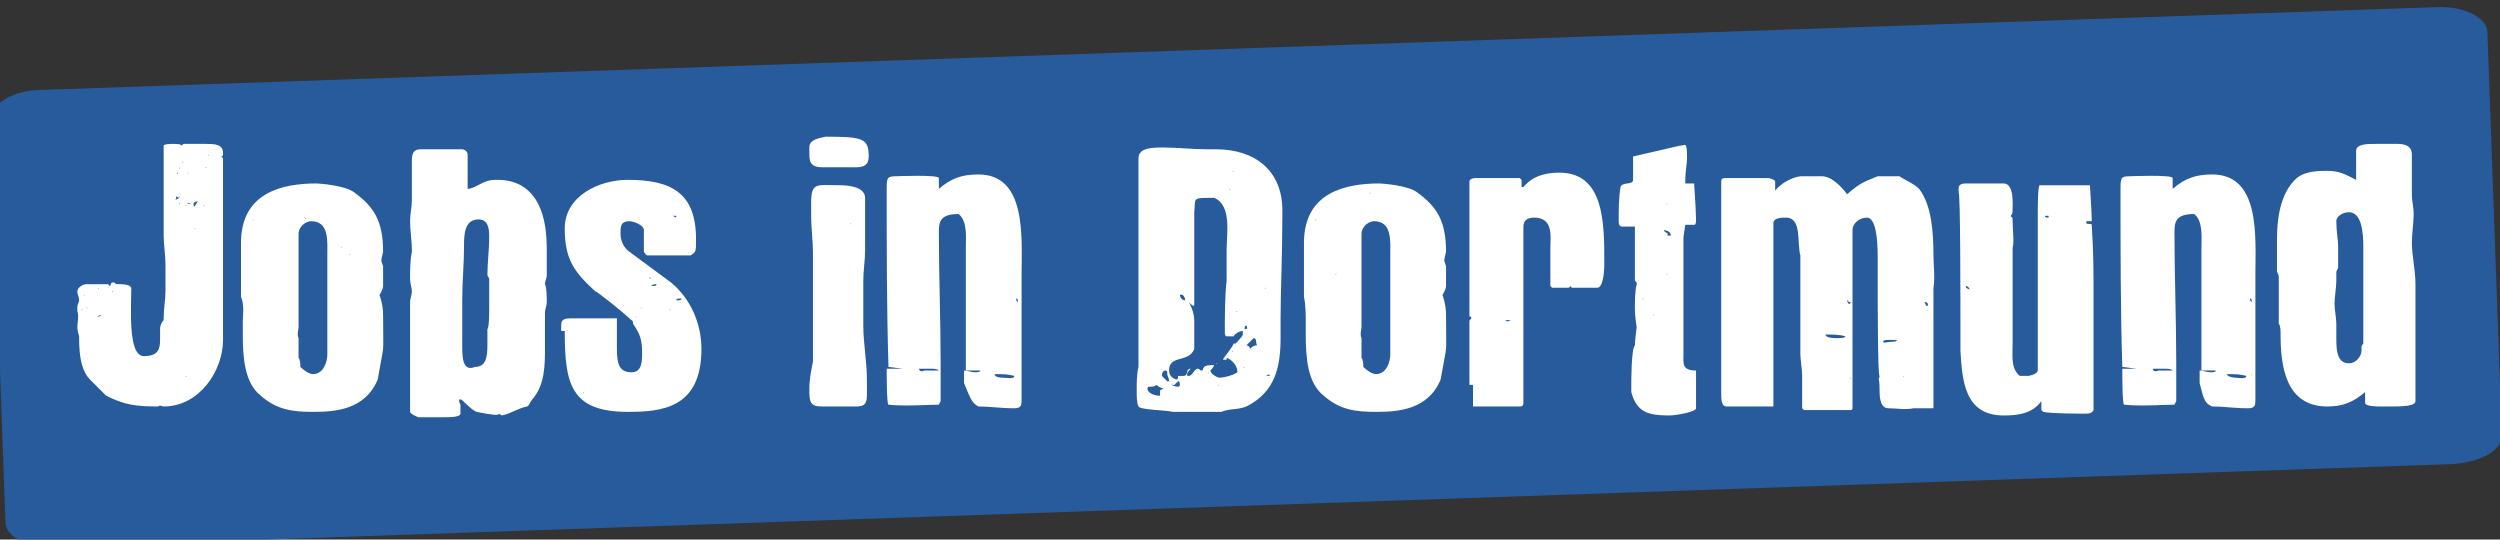<?xml version="1.0" encoding="utf-8"?>
<!-- Generator: Adobe Illustrator 26.0.3, SVG Export Plug-In . SVG Version: 6.00 Build 0)  -->
<svg version="1.1" id="Ebene_1" xmlns="http://www.w3.org/2000/svg" xmlns:xlink="http://www.w3.org/1999/xlink" x="0px" y="0px"
	 viewBox="0 0 139 30" style="enable-background:new 0 0 139 30;" xml:space="preserve">
<rect x="0" y="0" width="139" height="30" fill="#333333" stroke="none"/>
<style type="text/css">
	.st0{clip-path:url(#SVGID_00000124847062165527918360000012472780231736365984_);fill:#275B9B;}
	.st1{clip-path:url(#SVGID_00000124847062165527918360000012472780231736365984_);fill:#FFFFFF;}
</style>
<g>
	<defs>
		<rect id="SVGID_1_" x="-0.5" y="0.3" width="139.6" height="30.1"/>
	</defs>
	<clipPath id="SVGID_00000106121090697154024310000013224120131103202736_">
		<use xlink:href="#SVGID_1_"  style="overflow:visible;"/>
	</clipPath>
	<path style="clip-path:url(#SVGID_00000106121090697154024310000013224120131103202736_);fill:#275B9B;" d="M2.3,5
		C0.7,5-0.5,5.8-0.5,6.6L0.3,29c0,0.9,1.3,1.5,2.9,1.4l133.2-4.6c1.5-0.1,2.8-0.8,2.7-1.6l-0.8-22.4c0-0.8-1.3-1.5-2.9-1.4L2.3,5z"
		/>
	<path style="clip-path:url(#SVGID_00000106121090697154024310000013224120131103202736_);fill:#FFFFFF;" d="M129.2,13.9
		C129.2,13.9,129.2,14,129.2,13.9C129.2,14,129.2,14,129.2,13.9C129.2,14,129.2,14,129.2,13.9C129.2,14,129.2,13.9,129.2,13.9
		 M129.8,16.9c0-0.4,0.1-0.9,0.1-1.3c0,0,0-0.4,0-0.5c0,0,0.1-0.2,0.1-0.2c0-0.2,0-0.4,0-0.7c0,0,0-0.5,0-0.5c0-0.4-0.1-0.8-0.1-1.4
		c0-0.3,0.4-0.5,0.7-0.5c0.7,0,0.8,1.1,0.8,1.9c0,0.4,0,0.7,0,0.7c0,1.5,0,1.9,0,1.9v-0.1c0,0.2,0,0.3,0,0.5c0,0.3,0,0.6,0,0.9
		c0,0.3,0,0.5,0,0.8c0,0.3,0,0.4,0,0.7c0,0-0.1,0.1-0.1,0.2c0,0.1,0,0.1,0,0.2c0,0.3-0.3,0.7-0.7,0.7c-0.6,0-0.7-0.6-0.7-1.3
		c0-0.3,0-0.7,0-0.9C129.9,17.7,129.8,17.2,129.8,16.9 M126.8,18.6c0,1.8,0.3,4,2.6,4c0.8,0,1.4-0.2,2.1-0.8c0,0,0,0,0,0v0.6
		c0,0.2,0.7,0.2,0.8,0.2c0,0,0.1,0,0.1,0c0.2,0,0.3,0,0.5,0c0.6,0,1.4,0,1.4-0.3v-2.5c0,0,0-0.1,0-0.1c0,0,0-0.3,0-0.3
		c0-0.1,0-0.1,0-0.3c0-0.2,0-0.3,0-0.4v-2.6c0-0.1,0-0.2,0-0.3c0-0.8-0.2-1.6-0.2-2.3c0-0.5,0.1-1.1,0.1-1.6c0-0.4-0.1-0.7-0.1-1.1
		c0-0.3,0-0.7,0-1c0-0.1,0-0.9,0-0.9c0-0.1,0-0.3,0-0.3c0-0.5-0.4-0.6-0.8-0.6h-0.5h-0.7c-0.5,0-1.1,0-1.1,0.4V10h0
		c-0.6-0.3-0.9-0.5-1.6-0.5c-0.5,0-1.2,0-1.7,0.4c-0.9,0.8-1.1,2.2-1.1,3.4c0,0.6,0,1.2,0,1.8c0,0,0.1,0.2,0.1,0.3c0,0,0,0.1,0,0.1
		v1.3c0,0.1,0,0.1,0,0.2c0,0.1,0,0.1,0,0.2c0,0.3,0,0.5,0,0.8C126.8,18.1,126.8,18.4,126.8,18.6 M123.6,15.8
		C123.6,15.8,123.6,15.8,123.6,15.8C123.6,15.8,123.6,15.9,123.6,15.8C123.6,15.9,123.6,15.8,123.6,15.8
		C123.6,15.8,123.6,15.8,123.6,15.8 M123.6,15.9C123.6,15.9,123.6,15.9,123.6,15.9C123.6,16,123.6,16,123.6,15.9
		C123.6,16,123.6,16,123.6,15.9C123.6,15.9,123.6,15.9,123.6,15.9 M125.1,16.6L125.1,16.6c0.1,0,0.1,0.1,0.1,0.2
		C125.1,16.7,125.1,16.7,125.1,16.6 M119.7,20.5c0.2,0,0.3,0,0.6,0c0.2,0,0.4,0,0.5,0.1l0,0h-0.8C119.8,20.7,119.7,20.6,119.7,20.5
		 M125.2,20.8C125.2,20.8,125.2,20.8,125.2,20.8C125.2,20.9,125.2,20.9,125.2,20.8C125.2,20.9,125.1,20.9,125.2,20.8
		C125.1,20.8,125.2,20.8,125.2,20.8 M123.8,20.8c0.5,0,0.7,0,1.1,0.1c0,0.2-0.5,0.1-0.6,0.1C124.3,21,123.9,21,123.8,20.8 M123,22.6
		c0.7,0,1.2,0.1,2,0.1c0.4,0,0.4-0.2,0.4-0.5c0-2.1,0-3.9,0-6.3c0-0.2,0-0.4,0-0.6c0-2.1,0.3-5.6-2.4-5.6c-0.9,0-1.5,0.2-2.2,0.8
		V9.9c0-0.2-2.4-0.1-2.4-0.1c-0.5,0-0.5,0.1-0.5,0.8c0,3.2,0,6.6,0.1,9.8l0.8,0.1l0,0l-0.1,0H118l0,0.1c0,0.2,0,1.9,0.1,1.9
		c0.9,0.1,2.2,0,2.8,0l0.1-0.2c0,0,0-1.5,0-2.1c0-2.4-0.1-4.9-0.1-7.3c0-0.6,0.1-1,1.1-1c0.5,0.4,0.4,1.3,0.4,1.9c0,2.5,0,4.6,0,6.8
		l0.7,0l0.1,0c0,0.1-0.2,0.1-0.3,0.1c-0.2,0-0.4-0.1-0.6-0.1c0,0.2,0,0.5,0,0.7C122.5,22,122.5,22.4,123,22.6 M109.3,11.8
		C109.3,11.8,109.3,11.8,109.3,11.8C109.2,11.8,109.2,11.8,109.3,11.8C109.2,11.8,109.2,11.8,109.3,11.8L109.3,11.8z M113.7,12h0.2
		v0.1C113.8,12.1,113.7,12.1,113.7,12 M109.3,15.9c0.1,0,0.2,0.1,0.2,0.2l0,0C109.3,16,109.3,16,109.3,15.9 M110.9,16.7L110.9,16.7
		L110.9,16.7C110.8,16.7,110.9,16.7,110.9,16.7 M109.5,18.9h1l0,0h-1L109.5,18.9z M111.1,19h0.7l0,0C111.6,19,111.3,19,111.1,19
		 M114.2,19C114.1,19.1,114.1,19.1,114.2,19L114.2,19C114.1,19,114.2,19,114.2,19 M115.7,19.1h0.5l0.1,0L115.7,19.1L115.7,19.1z
		 M109,19.5c0.1,1.6,0.2,3.6,2.4,3.6c0.8,0,1.6-0.1,2.1-0.8h0v0.5l0.1,0.1c0.4,0.1,2.2,0.1,2.3,0.1c0.2,0,0.4,0,0.5-0.2
		c0-3,0-4.8,0-6.4c0-1.3,0-2.4-0.1-3.9c0-0.1-0.3,0-0.3-0.1c0,0,0-0.1,0-0.1h0.3v-0.1c0-0.4-0.1-1.8-0.1-1.9l-0.1,0
		c-0.4,0-0.9,0-2.7,0c-0.1,0.1-0.1,1.2-0.1,1.7c0,2.7,0,5.6,0,8.1l0,0.5c0,0.2-0.5,0.3-0.5,0.3h0c-0.1,0-0.4,0-0.5,0
		c-0.5-0.4-0.4-1.1-0.4-1.7c0-0.1,0-3.5,0-5.3l0-0.1c0.1-0.4,0-0.9,0-1.6c0-0.2-0.1-0.1-0.1-0.2c0.1-0.1,0.1-0.2,0.1-0.4
		c0-0.2,0.1-1.4-0.5-1.4h-1c-0.2,0-0.9,0-1.1,0c-0.4,0-0.4,0.2-0.4,0.3c0,0.1,0,0.2,0,0.2C109,10.8,109,16.4,109,19.5 M105.6,16
		C105.6,16,105.6,16,105.6,16C105.6,16,105.6,16,105.6,16C105.5,16,105.5,16,105.6,16C105.5,16,105.5,16,105.6,16 M105.6,16.1
		C105.6,16.1,105.6,16.2,105.6,16.1C105.6,16.2,105.6,16.2,105.6,16.1C105.5,16.2,105.5,16.2,105.6,16.1
		C105.5,16.1,105.5,16.1,105.6,16.1 M101.3,16.1L101.3,16.1L101.3,16.1L101.3,16.1z M107,16.8C107,16.8,107.1,16.7,107,16.8
		c0.1,0,0.2,0,0.2,0.2h-0.1L107,16.8z M102.7,16.7c0.1,0,0,0.1,0.2,0.1c0,0,0,0.1-0.1,0.1C102.8,16.9,102.7,16.8,102.7,16.7
		 M102.8,18.7C102.8,18.7,102.8,18.7,102.8,18.7C102.8,18.7,102.8,18.7,102.8,18.7C102.8,18.7,102.8,18.7,102.8,18.7L102.8,18.7z
		 M101.5,18.6c0.4,0,0.8,0,1.1,0.1c0,0.1-0.3,0.1-0.5,0.1C102,18.8,101.5,18.8,101.5,18.6 M104.7,19c0-0.1,0.2-0.1,0.3-0.1
		c0.2,0,0.3,0,0.5,0c-0.1,0.1-0.2,0.1-0.3,0.1C105,19,104.7,19.1,104.7,19 M105.8,20.9C105.9,20.9,105.9,21,105.8,20.9
		C105.9,21,105.9,21,105.8,20.9C105.8,21,105.8,21,105.8,20.9C105.8,21,105.8,20.9,105.8,20.9 M102.9,21C102.9,21,102.9,21,102.9,21
		C102.9,21.1,102.9,21.1,102.9,21C102.9,21.1,102.8,21.1,102.9,21C102.8,21,102.9,21,102.9,21 M102.4,21.6
		C102.4,21.6,102.4,21.6,102.4,21.6C102.4,21.6,102.4,21.6,102.4,21.6C102.3,21.6,102.3,21.6,102.4,21.6
		C102.3,21.6,102.3,21.6,102.4,21.6 M100.2,22.7c0,0,0.1,0.1,0.1,0.1h2.6c0,0,0.1,0,0.1-0.1v-9.3c0-0.2,0-0.5,0-0.6
		c0-0.4,0.4-0.7,0.8-0.7c0.5,0,0.6,1.2,0.6,2.2c0,0.7,0,1.4,0,1.5c0,0.6,0,5.1,0.1,5.1c0,0.1,0,0.1,0,0.1h0c-0.1,0,0,0.1,0,0.5
		c0,0.5,0,1.2,0.5,1.2c0.5,0,0.9,0.1,1.4,0h1l0.1,0c0-0.1,0-0.3,0-0.8c0-2,0-3.6,0-5.9c0.1-0.6,0-1.2,0-1.8c0-1.3-0.1-2.8-0.8-3.7
		c-0.3-0.3-0.8-0.5-1.1-0.7h-1.2c-0.7,0.3-0.9,0.3-1.7,1c0,0-0.7-1-1.4-1h-1.1c-0.5,0-1.2,0.4-1.5,0.8h0v-0.5c0-0.1-0.3-0.2-0.4-0.2
		H96c-0.2,0-0.3,0-0.3,0.2c0,4.3,0,6.9,0,11.2c0,0.1,0,0.3,0,0.5c0,0.4,0,0.8,0.3,0.8h2.6l0-0.1c0-0.1,0-1.6,0-1.8
		c0-2.6,0-5.3,0-7.8l0-0.5c0-0.3,0.5-0.3,0.7-0.3c0.9,0,0.6,1.4,0.8,2.1v4.8l0,0.1c0,0.2,0,0.4,0,0.6c0,0.3,0.1,0.8,0.1,1.2
		c0,0,0,0,0,0c0,0,0,0.1,0,0.2C100.2,21.7,100.2,22.2,100.2,22.7 M93.1,9.7C93.1,9.7,93.1,9.7,93.1,9.7C93.1,9.8,93.1,9.8,93.1,9.7
		C93.1,9.8,93.1,9.8,93.1,9.7C93.1,9.7,93.1,9.7,93.1,9.7 M92.9,11C92.9,11,92.9,11,92.9,11C92.9,11.1,92.9,11.1,92.9,11
		C92.9,11.1,92.9,11.1,92.9,11C92.9,11,92.9,11,92.9,11 M91.8,11C91.9,11,91.9,11,91.8,11C91.9,11.1,91.9,11.1,91.8,11
		C91.8,11.1,91.8,11.1,91.8,11C91.8,11,91.8,11,91.8,11 M92.7,11.3C92.7,11.3,92.7,11.3,92.7,11.3C92.7,11.4,92.7,11.4,92.7,11.3
		C92.7,11.4,92.6,11.4,92.7,11.3C92.6,11.3,92.7,11.3,92.7,11.3 M92.1,11.3C92.1,11.3,92.1,11.3,92.1,11.3
		C92.1,11.4,92.1,11.4,92.1,11.3C92.1,11.4,92.1,11.4,92.1,11.3C92.1,11.3,92.1,11.3,92.1,11.3 M92.8,11.8
		C92.8,11.8,92.8,11.8,92.8,11.8C92.8,11.8,92.8,11.9,92.8,11.8C92.8,11.9,92.8,11.8,92.8,11.8C92.8,11.8,92.8,11.8,92.8,11.8
		 M90.3,12.2C90.4,12.2,90.4,12.2,90.3,12.2C90.4,12.3,90.4,12.3,90.3,12.2C90.3,12.3,90.3,12.3,90.3,12.2
		C90.3,12.2,90.3,12.2,90.3,12.2 M91.9,12.3L91.9,12.3C91.9,12.3,91.9,12.3,91.9,12.3C91.9,12.3,91.9,12.3,91.9,12.3
		C91.9,12.3,91.9,12.3,91.9,12.3 M91.7,12.5C91.7,12.5,91.7,12.5,91.7,12.5C91.7,12.5,91.7,12.6,91.7,12.5
		C91.7,12.6,91.7,12.5,91.7,12.5C91.7,12.5,91.7,12.5,91.7,12.5 M92.5,12.8C92.5,12.8,92.6,12.8,92.5,12.8c0.2,0,0.4,0.1,0.4,0.3
		h-0.2C92.8,12.9,92.6,13,92.5,12.8 M92.5,13C92.5,13,92.5,13.1,92.5,13C92.5,13.1,92.5,13.1,92.5,13C92.5,13.1,92.5,13.1,92.5,13
		C92.5,13.1,92.5,13,92.5,13 M92.8,13.2L92.8,13.2L92.8,13.2z M92.9,13.7C92.9,13.8,92.9,13.8,92.9,13.7L92.9,13.7
		C92.9,13.7,92.9,13.7,92.9,13.7 M91.2,13.9C91.3,13.9,91.3,13.9,91.2,13.9C91.3,13.9,91.3,13.9,91.2,13.9
		C91.2,13.9,91.2,13.9,91.2,13.9C91.2,13.9,91.2,13.9,91.2,13.9 M91.4,13.9C91.4,13.9,91.4,13.9,91.4,13.9
		C91.4,14,91.4,14,91.4,13.9C91.4,14,91.4,14,91.4,13.9C91.4,13.9,91.4,13.9,91.4,13.9 M91.6,14C91.6,14.1,91.6,14.1,91.6,14
		C91.6,14.1,91.6,14.1,91.6,14C91.6,14,91.6,14,91.6,14C91.6,14,91.6,14,91.6,14 M91.5,14.2C91.5,14.2,91.5,14.2,91.5,14.2
		C91.5,14.3,91.5,14.3,91.5,14.2C91.4,14.3,91.4,14.3,91.5,14.2C91.4,14.2,91.4,14.2,91.5,14.2 M91.4,14.4
		C91.4,14.4,91.3,14.4,91.4,14.4C91.3,14.4,91.3,14.4,91.4,14.4C91.3,14.4,91.3,14.4,91.4,14.4C91.4,14.4,91.4,14.4,91.4,14.4
		 M93,14.8C93,14.8,93,14.8,93,14.8L93,14.8C93,14.8,93,14.8,93,14.8 M93.2,14.9l0,0.1L93.2,14.9z M91.2,15L91.2,15L91.2,15L91.2,15
		z M92.7,15.2C92.7,15.2,92.7,15.3,92.7,15.2C92.7,15.3,92.7,15.3,92.7,15.2C92.7,15.3,92.6,15.3,92.7,15.2
		C92.6,15.3,92.7,15.2,92.7,15.2 M91.8,16.4L91.8,16.4C91.8,16.5,91.8,16.5,91.8,16.4C91.8,16.5,91.8,16.5,91.8,16.4
		C91.8,16.4,91.8,16.4,91.8,16.4 M91.4,16.6C91.4,16.6,91.4,16.7,91.4,16.6C91.4,16.7,91.4,16.7,91.4,16.6
		C91.3,16.7,91.3,16.7,91.4,16.6C91.3,16.7,91.3,16.6,91.4,16.6 M92.9,16.9C92.9,16.9,92.9,16.9,92.9,16.9
		C92.9,16.9,92.9,16.9,92.9,16.9C92.9,16.9,92.9,16.9,92.9,16.9C92.9,16.9,92.9,16.9,92.9,16.9 M93.1,17.4
		C93.1,17.4,93.1,17.4,93.1,17.4L93.1,17.4C93.1,17.4,93.1,17.4,93.1,17.4 M91.9,17.5C92,17.5,92,17.6,91.9,17.5
		C92,17.6,92,17.6,91.9,17.5C91.9,17.6,91.9,17.6,91.9,17.5C91.9,17.6,91.9,17.5,91.9,17.5 M93.2,18C93.2,18,93.2,18,93.2,18
		C93.2,18.1,93.2,18.1,93.2,18C93.1,18.1,93.1,18.1,93.2,18C93.1,18,93.1,18,93.2,18 M93.1,18.1L93.1,18.1L93.1,18.1L93.1,18.1z
		 M93.2,18.3C93.3,18.3,93.3,18.3,93.2,18.3C93.3,18.4,93.3,18.4,93.2,18.3C93.2,18.4,93.2,18.4,93.2,18.3
		C93.2,18.3,93.2,18.3,93.2,18.3 M90.7,21.5c0,0,0,0.3,0,0.3c0.3,1.1,0.9,1.3,2.1,1.3c0.4,0,1.5-0.2,1.5-0.4l0-2.1l0,0
		c-0.8,0-0.7-0.4-0.7-0.9c0-0.1,0-0.2,0-0.3l0-6.2l0.1-0.7h0.5c0.1,0,0.1-0.2,0.1-0.3c0-0.4-0.1-1.9-0.1-1.9l0-0.1h-0.5l0-0.1
		c0-0.6,0.1-1,0.1-1.3c0-1-0.1-0.7-0.4-0.7l-2.6,0.6v1.3c0,0.3-0.6,0.1-0.7,0.4c-0.1,0.6-0.1,1.2-0.1,1.9c0,0.1,0,0.3,0.2,0.3h0.7v3
		c0,0,0.1,0.1,0.1,0.1c0,0,0,0.1,0,0.1c-0.1,0.4-0.1,0.9-0.1,1.4c0,0.4,0.1,1,0.1,1c0,0-0.1,0.7-0.1,1
		C90.7,19.4,90.7,21.1,90.7,21.5 M83.7,17.8h0.3c0.1,0,0.2,0,0.3,0H84C83.8,17.9,83.8,17.9,83.7,17.8 M84.3,17.9h0.1
		c0.1,0,0.1,0,0.2,0c0,0,0,0-0.1,0C84.5,17.9,84.4,17.9,84.3,17.9 M83.5,20.6C83.5,20.6,83.5,20.6,83.5,20.6
		C83.5,20.7,83.5,20.7,83.5,20.6C83.5,20.7,83.5,20.7,83.5,20.6C83.5,20.6,83.5,20.6,83.5,20.6 M81.9,21.4v0.7c0,0.3,0,0.5,0,0.5
		l0.1,0c0.2,0,2,0,2.2,0h0.2c0.2,0,0.3,0,0.3-0.2c0-0.7,0-1.3,0-1.9c0-0.4,0-0.5,0-0.9v-7c0-0.4,0.3-0.5,0.6-0.5
		c1.1,0,0.9,1.1,0.9,1.7c0,0.8,0,1.4,0,2.1l0.1,0.1c0.1,0,0.7,0,0.8,0c0.1,0,0.2,0,0.2-0.1l0.1,0.1c0.5,0,1,0,1.4,0
		c0.3,0,0.4-0.7,0.4-1.4c0-2.2,0-5-2.5-5c-0.8,0-1.5,0.2-2,0.8h-0.1V10l-0.1-0.1c-0.4,0-2.1,0-2.4,0c-0.1,0-0.4,0-0.4,0.2V17l0,0.6
		c0.1,0,0.1,0,0.1,0.1c0,0.1-0.1,0-0.1,0.2l0,2.6c0,0,0,0.1,0,0.1c0,0,0,0.1,0,0.1V21.4z M76.2,10.7C76.2,10.7,76.2,10.7,76.2,10.7
		C76.2,10.8,76.2,10.8,76.2,10.7C76.2,10.8,76.1,10.8,76.2,10.7C76.1,10.7,76.2,10.7,76.2,10.7 M76,12.1C76,12.1,76,12.1,76,12.1
		C76,12.1,76,12.2,76,12.1C76,12.2,76,12.1,76,12.1C76,12.1,76,12.1,76,12.1 M76,12.1C76.1,12.1,76.1,12.1,76,12.1
		C76.1,12.2,76.1,12.2,76,12.1C76,12.2,76,12.2,76,12.1C76,12.1,76,12.1,76,12.1 M73.1,12.2C73.2,12.2,73.2,12.3,73.1,12.2
		C73.2,12.3,73.2,12.3,73.1,12.2C73.1,12.3,73.1,12.3,73.1,12.2C73.1,12.3,73.1,12.2,73.1,12.2 M78,13.6C78,13.6,78,13.7,78,13.6
		L78,13.6C78,13.6,78,13.6,78,13.6 M78.1,13.7C78.1,13.7,78.1,13.7,78.1,13.7C78.1,13.8,78.1,13.8,78.1,13.7
		C78,13.8,78,13.8,78.1,13.7C78,13.7,78,13.7,78.1,13.7 M78.5,13.8C78.5,13.8,78.5,13.8,78.5,13.8C78.5,13.8,78.5,13.8,78.5,13.8
		C78.5,13.8,78.5,13.8,78.5,13.8C78.5,13.8,78.5,13.8,78.5,13.8 M78.5,14.1C78.5,14.1,78.5,14.1,78.5,14.1
		C78.5,14.2,78.5,14.2,78.5,14.1C78.5,14.2,78.5,14.2,78.5,14.1C78.5,14.1,78.5,14.1,78.5,14.1 M74.3,15.2
		C74.3,15.2,74.3,15.3,74.3,15.2C74.3,15.3,74.3,15.3,74.3,15.2C74.3,15.3,74.2,15.3,74.3,15.2C74.2,15.3,74.3,15.2,74.3,15.2
		 M75.2,15.4C75.2,15.4,75.2,15.4,75.2,15.4C75.2,15.5,75.2,15.5,75.2,15.4C75.2,15.5,75.2,15.5,75.2,15.4
		C75.2,15.4,75.2,15.4,75.2,15.4 M79.5,15.7L79.5,15.7C79.5,15.8,79.5,15.8,79.5,15.7C79.5,15.8,79.5,15.8,79.5,15.7
		C79.5,15.7,79.5,15.7,79.5,15.7 M78.9,16.5C78.9,16.6,78.9,16.6,78.9,16.5c-0.1,0-0.2,0-0.2,0C78.7,16.5,78.8,16.5,78.9,16.5
		C78.9,16.5,78.9,16.5,78.9,16.5 M75.8,20.4c0-0.1,0-0.4-0.1-0.5v-1.1c-0.1-0.2,0-0.5,0-0.6c0-0.1,0-0.2,0-0.3v-4.1l0-0.8
		c0-0.4,0.4-0.7,0.7-0.7c1,0,0.9,1.1,0.9,1.8c0,0.8,0,1.6,0,2.4c0,0,0,0,0,0.1c0,0,0,0.1,0,0.1c0,1.2,0,2,0,3c0,0.4-0.2,1.1-0.8,1.1
		C76.3,20.8,76,20.6,75.8,20.4 M75.7,21.9C75.7,21.9,75.7,21.9,75.7,21.9C75.7,21.9,75.7,21.9,75.7,21.9
		C75.7,21.9,75.7,21.9,75.7,21.9L75.7,21.9z M72.6,17.9v0.7c0,1.3,0.1,2.7,1,3.4c0.9,0.8,1.8,0.9,2.9,0.9c1.2,0,2.9-0.1,3.6-1.8
		c0.4-2.3,0.3-1.1,0.3-3.6c0-0.6-0.2-1.1-0.2-1.1c0,0,0.2-0.3,0.2-0.5v-1.1c0,0-0.1-0.3-0.1-0.3c0-0.1,0.1-0.5,0.1-0.5
		c0-1.7-0.5-2.5-1.6-3.3c-0.5-0.4-2-0.5-2.1-0.5c-1.9,0-4.2,0.5-4.2,3.3c0,1,0,2,0,3C72.6,17,72.6,17.5,72.6,17.9 M68.6,9.5
		C68.6,9.5,68.6,9.5,68.6,9.5C68.6,9.5,68.6,9.6,68.6,9.5C68.5,9.6,68.5,9.5,68.6,9.5C68.5,9.5,68.5,9.5,68.6,9.5 M69.2,10.1
		C69.2,10.1,69.2,10.1,69.2,10.1C69.2,10.2,69.2,10.2,69.2,10.1C69.1,10.2,69.1,10.2,69.2,10.1C69.1,10.1,69.1,10.1,69.2,10.1
		 M68.4,10.5C68.4,10.5,68.4,10.5,68.4,10.5C68.4,10.5,68.4,10.6,68.4,10.5C68.4,10.6,68.3,10.5,68.4,10.5
		C68.3,10.5,68.4,10.5,68.4,10.5 M67.5,10.7L67.5,10.7L67.5,10.7z M67.4,10.7C67.4,10.7,67.4,10.7,67.4,10.7
		C67.4,10.8,67.4,10.8,67.4,10.7C67.4,10.8,67.4,10.8,67.4,10.7C67.4,10.7,67.4,10.7,67.4,10.7 M70,11.6C70,11.6,70,11.7,70,11.6
		C70,11.7,70,11.7,70,11.6C70,11.7,70,11.7,70,11.6C70,11.7,70,11.6,70,11.6 M69.8,11.8C69.8,11.8,69.8,11.8,69.8,11.8L69.8,11.8
		C69.8,11.8,69.8,11.8,69.8,11.8 M69.5,11.9C69.4,12,69.4,12,69.5,11.9L69.5,11.9C69.4,11.9,69.5,11.9,69.5,11.9 M69.3,11.9
		L69.3,11.9L69.3,11.9z M69.7,12.7C69.8,12.7,69.8,12.7,69.7,12.7C69.8,12.8,69.8,12.8,69.7,12.7C69.7,12.8,69.7,12.8,69.7,12.7
		C69.7,12.7,69.7,12.7,69.7,12.7 M68.7,14.4L68.7,14.4L68.7,14.4L68.7,14.4L68.7,14.4z M70.7,16C70.7,16,70.6,16,70.7,16
		C70.6,16,70.6,16,70.7,16C70.6,16,70.6,16,70.7,16L70.7,16z M70.4,16C70.4,16,70.4,16,70.4,16C70.4,16,70.4,16.1,70.4,16
		C70.3,16.1,70.3,16,70.4,16C70.3,16,70.3,16,70.4,16 M65.6,16.4L65.6,16.4C65.6,16.4,65.6,16.4,65.6,16.4c0.2-0.1,0.3,0.2,0.3,0.3
		C65.7,16.7,65.6,16.5,65.6,16.4 M66,16.7C66,16.7,66,16.7,66,16.7C66,16.8,66,16.8,66,16.7C65.9,16.8,65.9,16.8,66,16.7
		C65.9,16.7,65.9,16.7,66,16.7 M68.8,17.3C68.8,17.3,68.8,17.3,68.8,17.3C68.8,17.3,68.8,17.4,68.8,17.3
		C68.7,17.4,68.7,17.3,68.8,17.3C68.7,17.3,68.7,17.3,68.8,17.3 M65.1,17.6C65.1,17.6,65.1,17.6,65.1,17.6
		C65.1,17.7,65.1,17.7,65.1,17.6C65.1,17.7,65.1,17.7,65.1,17.6C65.1,17.6,65.1,17.6,65.1,17.6 M69.2,17.8L69.2,17.8
		C69.2,17.8,69.2,17.8,69.2,17.8C69.2,17.8,69.2,17.8,69.2,17.8C69.2,17.8,69.2,17.8,69.2,17.8 M69.3,18.1
		C69.4,18.1,69.4,18.1,69.3,18.1c0.1,0.2,0,0.2-0.1,0.2c-0.1,0,0,0,0,0C69.2,18.2,69.2,18.1,69.3,18.1 M68.8,19
		C68.7,19,68.7,19,68.8,19C68.7,19.1,68.7,19.1,68.8,19C68.8,19.1,68.8,19.1,68.8,19C68.8,19,68.8,19,68.8,19 M64.3,19
		C64.3,19,64.3,19,64.3,19C64.3,19.1,64.3,19.1,64.3,19C64.2,19.1,64.2,19.1,64.3,19C64.2,19,64.2,19,64.3,19 M69.3,19.2
		c0,0,0.4-0.4,0.4-0.4c0.2,0,0.1,0.3,0.2,0.4c-0.2,0-0.3,0.1-0.4,0.2C69.5,19.3,69.4,19.2,69.3,19.2 M68.5,19.3
		C68.5,19.3,68.5,19.4,68.5,19.3C68.5,19.4,68.5,19.4,68.5,19.3C68.5,19.4,68.5,19.4,68.5,19.3C68.5,19.4,68.5,19.3,68.5,19.3
		 M68.2,19.4C68.2,19.4,68.2,19.4,68.2,19.4L68.2,19.4C68.2,19.4,68.3,19.4,68.2,19.4L68.2,19.4z M68.5,19.5
		C68.6,19.5,68.6,19.5,68.5,19.5C68.6,19.6,68.5,19.6,68.5,19.5 M68.2,19.6L68.2,19.6L68.2,19.6L68.2,19.6z M68.4,19.7
		C68.4,19.7,68.4,19.7,68.4,19.7C68.4,19.7,68.4,19.7,68.4,19.7C68.4,19.7,68.3,19.7,68.4,19.7C68.3,19.7,68.4,19.7,68.4,19.7
		 M67.9,20.1C67.9,20.1,67.9,20.1,67.9,20.1C67.9,20.1,67.9,20.1,67.9,20.1C67.9,20.1,67.9,20.1,67.9,20.1L67.9,20.1z M67.6,20.2
		C67.6,20.2,67.6,20.2,67.6,20.2C67.6,20.2,67.6,20.3,67.6,20.2C67.7,20.3,67.7,20.2,67.6,20.2C67.7,20.2,67.7,20.2,67.6,20.2
		 M68.9,20.2L68.9,20.2C68.9,20.3,68.9,20.3,68.9,20.2C68.9,20.3,68.9,20.3,68.9,20.2C68.9,20.2,68.9,20.2,68.9,20.2 M69.2,20.4
		L69.2,20.4C69.2,20.5,69.2,20.5,69.2,20.4C69.1,20.5,69.1,20.5,69.2,20.4C69.1,20.5,69.1,20.4,69.2,20.4 M67.2,20.7
		C67.2,20.7,67.2,20.7,67.2,20.7C67.2,20.8,67.2,20.8,67.2,20.7C67.2,20.8,67.1,20.8,67.2,20.7C67.1,20.7,67.2,20.7,67.2,20.7
		 M70.4,20.9C70.4,20.8,70.4,20.8,70.4,20.9c0.1-0.1,0.2-0.1,0.2,0C70.5,20.9,70.5,20.9,70.4,20.9C70.5,20.9,70.4,20.9,70.4,20.9
		 M68.4,20.9L68.4,20.9L68.4,20.9C68.4,20.9,68.4,20.9,68.4,20.9C68.4,20.9,68.4,20.9,68.4,20.9 M65,20.6c0-0.9,1.1-0.4,1.4-1.2
		c0-0.2,0-0.4,0-0.6c0-0.2,0-0.6,0-1c0-0.5-0.3-1-0.3-1c0.2,0.2,0.2,0.2,0.3,0.2h0c0,0,0-0.5,0-0.6c0-0.3,0-0.7,0-1.1
		c0-0.2,0-0.3,0-0.5v-2.6c0,0,0-0.3,0-0.4c0.1-0.8-0.2-0.8,1.1-0.8c1,0.4,0.7,2,0.7,2.9c0,0.5,0,1.1,0,1.6l0,0.1
		c-0.1,0.9-0.1,2-0.1,2.9c0,0,0,0.2,0.1,0.2h0.4c0-0.1,0.3-0.3,0.5-0.3c0,0.1,0,0.1,0,0.2c0,0.1-0.4,0.5-0.4,0.5c0,0-0.1,0-0.1,0
		C68.4,19.5,68,19.9,68,20c0,0,0,0,0,0c0.1,0,0.2,0,0.2,0h0v-0.1c0.1,0,0.6,0.3,0.6,0.8c-0.3,0.2-0.8,0.3-1,0.3
		c-0.1,0-0.5-0.2-0.5-0.4c0,0,0.2-0.2,0.2-0.3c0,0-0.1,0-0.1,0c-0.7,0-0.4,0.3-0.6,0.3c-0.1,0-0.1-0.1-0.2-0.1
		c-0.2,0-0.3,0.4-0.5,0.4c-0.1,0-0.1,0-0.1-0.1c0-0.1,0.2-0.3,0.2-0.3c0,0,0,0,0,0c-0.3,0-0.1,0.4-0.4,0.4c-0.1,0-0.2,0-0.3,0l0,0
		l0,0c0,0.1,0,0.2-0.1,0.2C65.1,21,65,20.8,65,20.6 M64.6,20.9c0,0,0-0.3,0.2-0.3c0,0,0.1,0,0.1,0.1c0,0,0,0,0,0.1
		c0,0.1,0.1,0.2,0.1,0.4c0,0-0.1,0-0.1,0C64.8,21.1,64.7,21,64.6,20.9 M65,21.2C65.1,21.2,65.1,21.2,65,21.2
		C65.1,21.2,65.1,21.3,65,21.2C65,21.3,65,21.3,65,21.2C65,21.2,65,21.2,65,21.2 M67.7,21.4C67.7,21.4,67.7,21.4,67.7,21.4
		C67.7,21.4,67.7,21.4,67.7,21.4C67.7,21.4,67.7,21.4,67.7,21.4C67.7,21.4,67.7,21.4,67.7,21.4 M67.8,21.4
		C67.8,21.4,67.8,21.5,67.8,21.4C67.8,21.5,67.8,21.5,67.8,21.4C67.7,21.5,67.7,21.5,67.8,21.4C67.7,21.5,67.7,21.4,67.8,21.4
		 M65.1,21.4C65.1,21.3,65.1,21.3,65.1,21.4c0.1,0,0.1,0,0.1,0h0.1c0,0,0.1-0.1,0.2-0.2c0.1,0,0.1,0.1,0.1,0.2c0,0,0,0.1-0.1,0.1
		C65.3,21.5,65.2,21.4,65.1,21.4 M63.8,21.6c0-0.2,0.3,0,0.5-0.2c0.1,0.1,0.3,0.2,0.4,0.2v0l-0.2,0.1V22c0,0,0,0-0.1,0
		C64.3,22,63.8,21.9,63.8,21.6 M65.4,22.2L65.4,22.2L65.4,22.2z M65.4,22.5L65.4,22.5L65.4,22.5z M63.2,21.7c0,0.3,0,0.7,0.1,0.9
		c0.1,0.2,1.6,0.2,1.9,0.3h2.7c0.5-0.2,0.9-0.1,1.4-0.3c1.6-0.8,1.9-2.2,1.9-3.8l0-0.1c0-0.4,0-0.7,0-1c0-1.5,0.1-3.5,0.1-5.8l0,0
		c0,0,0-0.1,0-0.2c0-2.2-1.5-3.4-3.7-3.4c-0.2,0-0.3,0-0.4,0c0,0-0.1,0-0.1,0c-0.8,0-1.7-0.1-2.4-0.1c-0.6,0-1.4,0-1.4,0.6v1l0,0.1
		c0,1,0,2.9,0,3c0,0.1,0,0.6,0,0.6c0,0.1,0,0.6,0,0.7v5.5c0,0.1,0,0.3,0,0.4c0,0.1,0,0.2,0,0.3C63.2,20.8,63.2,21.3,63.2,21.7
		 M55,15.8C55,15.8,55,15.8,55,15.8C55,15.8,55,15.9,55,15.8C55,15.9,55,15.8,55,15.8C55,15.8,55,15.8,55,15.8 M55,15.9
		C55,15.9,55,15.9,55,15.9C55,16,55,16,55,15.9C55,16,55,16,55,15.9C55,15.9,55,15.9,55,15.9 M56.5,16.6L56.5,16.6
		c0.1,0,0.1,0.1,0.1,0.2C56.5,16.7,56.5,16.7,56.5,16.6 M51.1,20.5c0.2,0,0.3,0,0.6,0c0.2,0,0.4,0,0.5,0.1l0,0h-0.8
		C51.2,20.7,51.1,20.6,51.1,20.5 M56.6,20.8C56.6,20.8,56.6,20.8,56.6,20.8C56.6,20.9,56.6,20.9,56.6,20.8
		C56.6,20.9,56.6,20.9,56.6,20.8C56.6,20.8,56.6,20.8,56.6,20.8 M55.3,20.8c0.5,0,0.7,0,1.1,0.1c0,0.2-0.5,0.1-0.6,0.1
		C55.7,21,55.3,21,55.3,20.8 M54.4,22.6c0.7,0,1.2,0.1,2,0.1c0.4,0,0.4-0.2,0.4-0.5c0-2.1,0-3.9,0-6.3c0-0.2,0-0.4,0-0.6
		c0-2.1,0.3-5.6-2.4-5.6c-0.9,0-1.5,0.2-2.2,0.8V9.9c0-0.2-2.4-0.1-2.4-0.1c-0.5,0-0.5,0.1-0.5,0.8c0,3.2,0,6.6,0.1,9.8l0.8,0.1l0,0
		l-0.1,0h-0.8l0,0.1c0,0.2,0,1.9,0.1,1.9c0.9,0.1,2.2,0,2.8,0l0.1-0.2c0,0,0-1.5,0-2.1c0-2.4-0.1-4.9-0.1-7.3c0-0.6,0.1-1,1.1-1
		c0.5,0.4,0.4,1.3,0.4,1.9c0,2.5,0,4.6,0,6.8l0.7,0l0.1,0c0,0.1-0.2,0.1-0.3,0.1c-0.2,0-0.4-0.1-0.6-0.1c0,0.2,0,0.5,0,0.7
		C53.9,22,54,22.4,54.4,22.6 M46.5,8.2C46.5,8.2,46.5,8.2,46.5,8.2C46.4,8.2,46.4,8.2,46.5,8.2C46.4,8.2,46.4,8.2,46.5,8.2
		C46.5,8.2,46.5,8.2,46.5,8.2 M45,8.2v0.3c0,0.4,0,0.8,0.7,0.8c0.3,0,0.5,0,0.8,0c0.8,0,0.8,0,1.1,0c0.4,0,0.7-0.1,0.7-0.6
		c0-1-0.3-1.1-2.4-1.1C45.4,7.7,45,7.8,45,8.2 M46.5,10.5C46.5,10.5,46.5,10.5,46.5,10.5C46.5,10.5,46.5,10.5,46.5,10.5
		C46.5,10.5,46.5,10.5,46.5,10.5L46.5,10.5z M47.3,12.4L47.3,12.4C47.3,12.5,47.3,12.5,47.3,12.4C47.3,12.5,47.2,12.5,47.3,12.4
		C47.2,12.4,47.3,12.4,47.3,12.4 M46.5,14.4C46.6,14.4,46.6,14.4,46.5,14.4C46.6,14.5,46.6,14.5,46.5,14.4
		C46.5,14.5,46.5,14.5,46.5,14.4C46.5,14.4,46.5,14.4,46.5,14.4 M47.7,17C47.7,17,47.7,17,47.7,17C47.7,17,47.7,17,47.7,17
		C47.7,17,47.7,17,47.7,17C47.7,17,47.7,17,47.7,17 M46.5,21.3L46.5,21.3L46.5,21.3L46.5,21.3z M45,21.6c0,0.7,0,1,0.7,1
		c0.3,0,0.6,0,0.9,0c0.3,0,0.6,0,0.9,0c0.4,0,0.7,0,0.7-0.6c0-0.2,0-0.4,0-0.6c0-0.1,0-0.2,0-0.3c0-1-0.2-2-0.2-3c0-0.1,0-0.3,0-0.4
		l0,0c0-0.1,0-0.2,0-0.3c0,0,0-0.1,0-0.1c0,0,0-0.5,0-0.7c0-0.3,0-0.7,0-1c0-0.6,0.1-1.1,0.1-1.7l0-2.9c0-0.6-0.9-0.7-1.4-0.7
		c-1.3,0-1.6-0.2-1.6,1c0,0.1,0,0.7,0,0.8V12c0,0.7,0.1,1.4,0.1,2c0,0,0,0.3,0,0.3c0,0.2,0,0.9,0,1v0.1c0,0.2,0,0.8,0,1
		c0,0,0,0.4,0,0.4c0,0.1,0,0.1,0,0.2c0,0.1,0,0.2,0,0.3v2.3c0,0.1,0,0.3,0,0.3c0,0,0,0.1,0,0.2C45.1,20.6,45,21.1,45,21.6 M37.4,12
		h0.2v0.1C37.6,12.1,37.4,12,37.4,12 M33.9,12.5L33.9,12.5L33.9,12.5z M33.4,13.1C33.4,13.1,33.3,13.1,33.4,13.1
		C33.3,13.1,33.3,13.1,33.4,13.1C33.3,13.1,33.3,13.1,33.4,13.1L33.4,13.1z M36,15.3C36.1,15.3,36.1,15.3,36,15.3
		C36.1,15.3,36.1,15.3,36,15.3C36,15.3,36,15.3,36,15.3C36,15.3,36,15.3,36,15.3 M36.1,15.4L36.1,15.4l0.1,0.1l0,0
		C36.1,15.5,36.1,15.4,36.1,15.4L36.1,15.4z M36.2,15.5C36.2,15.5,36.2,15.5,36.2,15.5C36.2,15.6,36.2,15.6,36.2,15.5
		C36.2,15.6,36.2,15.6,36.2,15.5C36.2,15.5,36.2,15.5,36.2,15.5 M36.9,15.7L36.9,15.7L36.9,15.7z M36.5,15.8L36.5,15.8
		c0,0.1-0.1,0.1-0.2,0.1h-0.1C36.3,15.8,36.4,15.8,36.5,15.8 M37,16.5L37,16.5L37,16.5C37,16.6,37,16.6,37,16.5
		C37,16.5,37,16.5,37,16.5 M37.6,16.7c0-0.1,0.1-0.1,0.2-0.1c0,0,0.1,0,0.1,0C37.9,16.7,37.7,16.7,37.6,16.7L37.6,16.7z M35.6,16.9
		L35.6,16.9L35.6,16.9C35.6,16.9,35.6,16.9,35.6,16.9C35.6,16.9,35.6,16.9,35.6,16.9 M35.7,17.1L35.7,17.1
		C35.6,17.2,35.6,17.1,35.7,17.1 M37.2,17.2C37.3,17.2,37.3,17.3,37.2,17.2C37.3,17.3,37.3,17.3,37.2,17.2
		C37.2,17.3,37.2,17.3,37.2,17.2C37.2,17.3,37.2,17.2,37.2,17.2 M35.3,17.6C35.3,17.6,35.3,17.6,35.3,17.6
		C35.3,17.6,35.3,17.6,35.3,17.6C35.3,17.6,35.3,17.5,35.3,17.6L35.3,17.6z M35.3,17.6C35.4,17.6,35.4,17.7,35.3,17.6
		C35.4,17.7,35.4,17.7,35.3,17.6C35.3,17.7,35.3,17.7,35.3,17.6C35.3,17.7,35.3,17.6,35.3,17.6 M37.9,18.5L37.9,18.5
		C38,18.5,37.9,18.5,37.9,18.5C37.9,18.5,37.9,18.5,37.9,18.5C37.9,18.5,37.9,18.5,37.9,18.5 M38,18.6C38,18.6,38,18.6,38,18.6
		C38,18.6,38,18.6,38,18.6C38,18.6,37.9,18.6,38,18.6C37.9,18.6,38,18.6,38,18.6 M37.9,18.7L37.9,18.7L37.9,18.7L37.9,18.7z
		 M34.2,19.9C34.2,19.9,34.2,19.9,34.2,19.9C34.2,20,34.2,20,34.2,19.9C34.1,20,34.1,20,34.2,19.9C34.1,19.9,34.1,19.9,34.2,19.9
		 M36.3,20.6C36.4,20.6,36.4,20.6,36.3,20.6C36.4,20.7,36.4,20.7,36.3,20.6C36.3,20.7,36.3,20.7,36.3,20.6
		C36.3,20.6,36.3,20.6,36.3,20.6 M33.7,20.8C33.7,20.8,33.7,20.8,33.7,20.8C33.7,20.9,33.7,20.9,33.7,20.8
		C33.7,20.9,33.7,20.9,33.7,20.8C33.7,20.8,33.7,20.8,33.7,20.8 M37.9,20.8L37.9,20.8L37.9,20.8L37.9,20.8z M37.9,21.1
		C37.9,21.1,37.9,21.1,37.9,21.1C37.9,21.2,37.9,21.2,37.9,21.1C37.8,21.2,37.8,21.2,37.9,21.1C37.8,21.1,37.8,21.1,37.9,21.1
		 M37.9,21.2C37.9,21.2,37.9,21.2,37.9,21.2C37.9,21.2,37.9,21.2,37.9,21.2C37.9,21.2,37.9,21.2,37.9,21.2
		C37.9,21.2,37.9,21.2,37.9,21.2 M32.4,21.8C32.5,21.8,32.5,21.8,32.4,21.8C32.5,21.8,32.5,21.9,32.4,21.8
		C32.4,21.9,32.4,21.8,32.4,21.8C32.4,21.8,32.4,21.8,32.4,21.8 M31.4,18.4c0,2.9,0.3,4.5,3.5,4.5c1.9,0,4.1-0.2,4.1-3.5
		c0-1.4-0.6-2.8-1.7-3.7L35,14c-0.3-0.2-0.5-0.6-0.5-1c0-0.4,0-0.7,0.5-0.7c0.2,0,0.8,0.2,0.8,0.5v1.2c0,0,0.1,0.2,0.2,0.2h2.4
		c0.3-0.2,0.3-0.2,0.3-0.9c0-2.6-1.4-3.3-3.8-3.3c-1.6,0-3.5,0.9-3.5,2.7c0,1.7,0.5,2.4,1.7,3.5c0.1,0,1.6,1.2,2,1.6c0,0,0,0,0,0
		c0.1,0,0.1,0.2,0.1,0.2c0.4,0.6,0.5,0.9,0.5,1.6c0,0.5,0,1.1-0.6,1.1c-0.8,0-0.8-0.7-0.8-1.5c0-0.5,0-1,0-1.5l-0.1,0
		c0,0-2.2,0-2.5,0c-0.5,0-0.5,0.2-0.5,0.5V18.4z M24.6,13.9C24.6,13.9,24.6,14,24.6,13.9C24.6,14,24.6,14,24.6,13.9
		C24.6,14,24.6,14,24.6,13.9C24.6,14,24.6,13.9,24.6,13.9 M27.8,14.4C27.8,14.4,27.8,14.5,27.8,14.4C27.8,14.5,27.8,14.5,27.8,14.4
		C27.8,14.5,27.8,14.5,27.8,14.4C27.8,14.5,27.8,14.4,27.8,14.4 M27.3,17.8C27.3,17.8,27.3,17.8,27.3,17.8
		C27.3,17.8,27.3,17.9,27.3,17.8C27.3,17.9,27.3,17.8,27.3,17.8C27.3,17.8,27.3,17.8,27.3,17.8 M25.7,19.2c0-0.1,0-0.2,0-0.3
		c0-0.1,0-0.4,0-0.8c0-0.3,0-0.7,0-1c0-0.1,0-0.3,0-0.4c0-1.1,0.1-2,0.1-3c0-0.6,0-1.5,0.8-1.5c0.5,0,0.6,0.4,0.6,1
		c0,0.7-0.1,1.4-0.1,2.1c0,0,0.1,0.2,0.1,0.2v1.2c0,0.1,0,0.2,0,0.3c0,0.4,0,1.2-0.1,1.3c0,0.3,0,0.6,0,0.9c0,0.7-0.1,1.2-0.7,1.2
		C25.7,20.7,25.7,19.8,25.7,19.2 M25.6,22.2c0.1,0,0.6,0.6,0.9,0.7c1.9,0.4,0.9-0.1,1.4,0.2c0.5-0.1,0.9-0.4,1.4-0.5
		c0.1,0,0.2-0.3,0.3-0.4c0.7-0.8,0.7-1.9,0.7-2.9c0-0.3,0-0.7,0-1.1c0-0.2,0-0.4,0-0.6c0-0.1,0-0.1,0-0.2c0-0.2,0.1-0.4,0.1-0.6
		c0-0.3,0-0.8-0.1-1c0-0.2,0.1-0.3,0.1-0.5c0-0.5,0-1,0-1.5c0-2.9-1.3-3.8-2.7-3.8c-0.2,0-0.5,0-0.7,0.1c-0.3,0.1-0.7,0.4-1,0.4V8.6
		c0-0.2-0.2-0.3-0.3-0.3h-2.3c-0.3,0-0.5,0.1-0.5,0.6c0,0,0,0.3,0,0.3c0,0.1,0,1.1,0,1.2c0,0.1,0,0.7,0,0.7c0,0.4-0.1,0.8-0.1,1.2
		c0,0.5,0.1,1.1,0.1,1.6c0,0,0,0.1,0,0.1c-0.1,0.5-0.1,1-0.1,1.5c0,0.3,0.1,0.5,0.1,0.7c0,0.2-0.1,0.4-0.1,0.6c0,0,0,0.2,0,0.2
		c0,0,0,0.1,0,0.2v1c0,0,0,0.1,0,0.1c0,0.1,0,0.2,0,0.4c0,0.4,0,0.7,0,1.1c0,0.3,0,0.6,0,0.9v2.2c0,0.1,0.4,0.3,0.5,0.3h0.9
		c0.1,0,0.2,0,0.4,0c0.4,0,1,0,1-0.2c0-0.2,0-0.3,0-0.5C25.5,22.3,25.5,22.2,25.6,22.2 M17.1,10.7C17.1,10.7,17.1,10.7,17.1,10.7
		C17.1,10.8,17.1,10.8,17.1,10.7C17.1,10.8,17.1,10.8,17.1,10.7C17.1,10.7,17.1,10.7,17.1,10.7 M16.9,12.1
		C17,12.1,17,12.1,16.9,12.1C17,12.1,17,12.2,16.9,12.1C16.9,12.2,16.9,12.1,16.9,12.1C16.9,12.1,16.9,12.1,16.9,12.1 M17,12.1
		C17,12.1,17,12.1,17,12.1C17,12.2,17,12.2,17,12.1C17,12.2,16.9,12.2,17,12.1C16.9,12.1,17,12.1,17,12.1 M14.1,12.2
		C14.1,12.2,14.1,12.3,14.1,12.2C14.1,12.3,14.1,12.3,14.1,12.2C14.1,12.3,14,12.3,14.1,12.2C14,12.3,14.1,12.2,14.1,12.2
		 M18.9,13.6C18.9,13.6,18.9,13.7,18.9,13.6L18.9,13.6C18.9,13.6,18.9,13.6,18.9,13.6 M19,13.7C19,13.7,19,13.7,19,13.7
		C19,13.8,19,13.8,19,13.7C19,13.8,18.9,13.8,19,13.7C18.9,13.7,19,13.7,19,13.7 M19.4,13.8C19.4,13.8,19.5,13.8,19.4,13.8
		C19.5,13.8,19.4,13.8,19.4,13.8C19.4,13.8,19.4,13.8,19.4,13.8C19.4,13.8,19.4,13.8,19.4,13.8 M19.4,14.1
		C19.4,14.1,19.5,14.1,19.4,14.1C19.5,14.2,19.4,14.2,19.4,14.1C19.4,14.2,19.4,14.2,19.4,14.1C19.4,14.1,19.4,14.1,19.4,14.1
		 M15.2,15.2C15.2,15.2,15.2,15.3,15.2,15.2C15.2,15.3,15.2,15.3,15.2,15.2C15.2,15.3,15.2,15.3,15.2,15.2
		C15.2,15.3,15.2,15.2,15.2,15.2 M16.2,15.4C16.2,15.4,16.2,15.4,16.2,15.4C16.2,15.5,16.2,15.5,16.2,15.4
		C16.1,15.5,16.1,15.5,16.2,15.4C16.1,15.4,16.1,15.4,16.2,15.4 M20.5,15.7L20.5,15.7C20.5,15.8,20.5,15.8,20.5,15.7
		C20.4,15.8,20.4,15.8,20.5,15.7C20.4,15.7,20.4,15.7,20.5,15.7 M19.8,16.5C19.8,16.6,19.8,16.6,19.8,16.5c-0.1,0-0.2,0-0.2,0
		C19.7,16.5,19.7,16.5,19.8,16.5C19.8,16.5,19.8,16.5,19.8,16.5 M16.7,20.4c0-0.1,0-0.4-0.1-0.5v-1.1c-0.1-0.2,0-0.5,0-0.6
		c0-0.1,0-0.2,0-0.3v-4.1l0-0.8c0-0.4,0.4-0.7,0.7-0.7c1,0,0.9,1.1,0.9,1.8c0,0.8,0,1.6,0,2.4c0,0,0,0,0,0.1c0,0,0,0.1,0,0.1
		c0,1.2,0,2,0,3c0,0.4-0.2,1.1-0.8,1.1C17.2,20.8,16.9,20.6,16.7,20.4 M16.7,21.9C16.7,21.9,16.7,21.9,16.7,21.9
		C16.7,21.9,16.6,21.9,16.7,21.9C16.6,21.9,16.6,21.9,16.7,21.9L16.7,21.9z M13.5,17.9v0.7c0,1.3,0.1,2.7,1,3.4
		c0.9,0.8,1.8,0.9,2.9,0.9c1.2,0,2.9-0.1,3.6-1.8c0.4-2.3,0.3-1.1,0.3-3.6c0-0.6-0.2-1.1-0.2-1.1c0,0,0.2-0.3,0.2-0.5v-1.1
		c0,0-0.1-0.3-0.1-0.3c0-0.1,0.1-0.5,0.1-0.5c0-1.7-0.5-2.5-1.6-3.3c-0.5-0.4-2-0.5-2.1-0.5c-1.9,0-4.2,0.5-4.2,3.3c0,1,0,2,0,3
		C13.6,17,13.5,17.5,13.5,17.9 M9.8,8L9.8,8L9.8,8z M11.5,8.2C11.5,8.2,11.5,8.2,11.5,8.2C11.5,8.2,11.5,8.2,11.5,8.2
		C11.5,8.2,11.5,8.1,11.5,8.2C11.5,8.1,11.5,8.2,11.5,8.2 M9.7,8.2C9.7,8.2,9.7,8.2,9.7,8.2C9.7,8.3,9.7,8.3,9.7,8.2
		C9.7,8.3,9.7,8.3,9.7,8.2C9.7,8.2,9.7,8.2,9.7,8.2 M9.4,8.2C9.4,8.2,9.4,8.2,9.4,8.2C9.4,8.3,9.4,8.3,9.4,8.2
		C9.4,8.3,9.4,8.3,9.4,8.2C9.4,8.2,9.4,8.2,9.4,8.2 M9.4,8.6C9.4,8.6,9.4,8.6,9.4,8.6C9.4,8.6,9.4,8.6,9.4,8.6
		C9.4,8.6,9.4,8.6,9.4,8.6C9.4,8.6,9.4,8.6,9.4,8.6 M11.8,8.6C11.8,8.6,11.8,8.6,11.8,8.6C11.8,8.7,11.8,8.7,11.8,8.6
		C11.8,8.7,11.8,8.7,11.8,8.6C11.8,8.6,11.8,8.6,11.8,8.6 M11.6,8.6C11.6,8.6,11.6,8.6,11.6,8.6C11.6,8.7,11.6,8.7,11.6,8.6
		C11.6,8.7,11.5,8.7,11.6,8.6C11.5,8.6,11.6,8.6,11.6,8.6 M11.5,8.7L11.5,8.7L11.5,8.7z M9.6,8.8C9.7,8.8,9.7,8.8,9.6,8.8
		C9.7,8.9,9.7,8.9,9.6,8.8C9.6,8.9,9.6,8.9,9.6,8.8C9.6,8.8,9.6,8.8,9.6,8.8 M11.5,8.9C11.5,8.9,11.5,8.9,11.5,8.9
		C11.5,8.9,11.5,8.9,11.5,8.9C11.4,8.9,11.4,8.9,11.5,8.9C11.4,8.9,11.4,8.9,11.5,8.9 M11.1,8.9C11.2,8.9,11.2,8.9,11.1,8.9
		C11.2,8.9,11.2,8.9,11.1,8.9C11.1,8.9,11.1,8.9,11.1,8.9C11.1,8.9,11.1,8.9,11.1,8.9 M11.7,8.9C11.7,8.9,11.7,9,11.7,8.9
		C11.7,9,11.7,9,11.7,8.9C11.7,9,11.7,9,11.7,8.9C11.7,9,11.7,8.9,11.7,8.9 M10.2,9C10.2,9,10.2,9.1,10.2,9
		C10.2,9.1,10.2,9.1,10.2,9C10.1,9.1,10.1,9.1,10.2,9C10.1,9.1,10.1,9,10.2,9 M11.7,9.1C11.7,9.1,11.7,9.1,11.7,9.1
		C11.7,9.1,11.7,9.2,11.7,9.1C11.7,9.2,11.7,9.1,11.7,9.1C11.7,9.1,11.7,9.1,11.7,9.1 M11.3,9.2L11.3,9.2L11.3,9.2L11.3,9.2z
		 M10.8,9.2C10.8,9.2,10.8,9.2,10.8,9.2C10.8,9.3,10.8,9.3,10.8,9.2C10.8,9.3,10.8,9.3,10.8,9.2C10.8,9.2,10.8,9.2,10.8,9.2
		 M11.8,9.3C11.8,9.3,11.8,9.4,11.8,9.3C11.8,9.4,11.8,9.3,11.8,9.3 M11.5,9.3C11.5,9.3,11.5,9.4,11.5,9.3
		C11.5,9.4,11.5,9.4,11.5,9.3C11.4,9.4,11.4,9.4,11.5,9.3C11.4,9.4,11.4,9.3,11.5,9.3 M10,9.3C10,9.3,10,9.4,10,9.3
		C10,9.4,10,9.4,10,9.3C10,9.4,9.9,9.4,10,9.3C9.9,9.4,10,9.3,10,9.3 M12.2,9.5L12.2,9.5L12.2,9.5z M10.6,9.6L10.6,9.6L10.6,9.6z
		 M10.5,9.6C10.5,9.6,10.5,9.7,10.5,9.6C10.5,9.7,10.5,9.7,10.5,9.6C10.4,9.7,10.4,9.7,10.5,9.6C10.4,9.7,10.4,9.6,10.5,9.6
		 M9.9,9.6C9.9,9.7,9.8,9.7,9.9,9.6L9.9,9.6C9.8,9.7,9.8,9.6,9.9,9.6 M10.6,9.8C10.5,9.8,10.5,9.8,10.6,9.8L10.6,9.8
		C10.5,9.8,10.6,9.8,10.6,9.8 M10.6,9.9C10.5,10,10.5,10,10.6,9.9L10.6,9.9C10.5,9.9,10.6,9.9,10.6,9.9 M9.8,9.9
		C9.9,9.9,9.9,9.9,9.8,9.9c0,0.1,0,0.2,0,0.2V9.9z M12.3,10.2C12.3,10.2,12.3,10.2,12.3,10.2C12.2,10.2,12.2,10.2,12.3,10.2
		C12.2,10.1,12.2,10.1,12.3,10.2C12.3,10.1,12.3,10.1,12.3,10.2 M10.2,10.1C10.2,10.1,10.2,10.1,10.2,10.1
		C10.2,10.2,10.2,10.2,10.2,10.1C10.1,10.2,10.1,10.2,10.2,10.1C10.1,10.1,10.1,10.1,10.2,10.1 M11.2,10.3
		C11.3,10.3,11.3,10.3,11.2,10.3C11.3,10.3,11.3,10.3,11.2,10.3C11.2,10.3,11.2,10.3,11.2,10.3C11.2,10.3,11.2,10.3,11.2,10.3
		 M9.9,10.3C9.9,10.3,9.9,10.3,9.9,10.3C9.9,10.3,9.9,10.3,9.9,10.3C9.8,10.3,9.8,10.3,9.9,10.3C9.8,10.3,9.8,10.3,9.9,10.3
		 M11.8,10.3C11.8,10.3,11.8,10.3,11.8,10.3C11.8,10.3,11.8,10.4,11.8,10.3C11.8,10.4,11.8,10.3,11.8,10.3
		C11.8,10.3,11.8,10.3,11.8,10.3 M11,10.3C11,10.3,11,10.3,11,10.3C11,10.4,11,10.4,11,10.3C10.9,10.4,10.9,10.4,11,10.3
		C10.9,10.3,10.9,10.3,11,10.3 M12,10.4C12,10.4,12,10.4,12,10.4C12,10.4,12,10.5,12,10.4C12,10.5,12,10.4,12,10.4
		C12,10.4,12,10.4,12,10.4 M10.8,10.4L10.8,10.4L10.8,10.4C10.7,10.4,10.8,10.4,10.8,10.4 M12.2,10.5C12.2,10.5,12.1,10.5,12.2,10.5
		C12.1,10.5,12.1,10.5,12.2,10.5C12.1,10.5,12.1,10.5,12.2,10.5L12.2,10.5z M11.6,10.5C11.6,10.6,11.6,10.6,11.6,10.5
		C11.6,10.6,11.6,10.6,11.6,10.5C11.6,10.5,11.6,10.5,11.6,10.5C11.6,10.5,11.6,10.5,11.6,10.5 M9.8,10.5L9.8,10.5
		C9.8,10.4,9.8,10.5,9.8,10.5C9.8,10.5,9.8,10.5,9.8,10.5 M10.3,10.5C10.3,10.5,10.3,10.6,10.3,10.5C10.3,10.6,10.3,10.6,10.3,10.5
		C10.3,10.6,10.3,10.6,10.3,10.5C10.3,10.6,10.3,10.5,10.3,10.5 M11.4,10.5L11.4,10.5L11.4,10.5L11.4,10.5z M11.6,10.7L11.6,10.7
		L11.6,10.7z M12,10.8C12,10.8,12,10.8,12,10.8C12,10.8,12,10.8,12,10.8C12,10.8,12,10.8,12,10.8C12,10.8,12,10.8,12,10.8 M10,10.8
		C10,10.8,10,10.8,10,10.8C10,10.8,10,10.8,10,10.8C10,10.8,9.9,10.8,10,10.8C9.9,10.8,10,10.8,10,10.8 M12.1,10.8
		C12.1,10.8,12.1,10.8,12.1,10.8C12.1,10.9,12.1,10.9,12.1,10.8C12,10.9,12,10.9,12.1,10.8C12,10.8,12,10.8,12.1,10.8 M10,10.8
		C10.1,10.8,10.1,10.8,10,10.8C10.1,10.9,10.1,10.9,10,10.8C10,10.9,10,10.9,10,10.8C10,10.8,10,10.8,10,10.8 M12.1,10.8
		C12.1,10.8,12.1,10.9,12.1,10.8C12.1,10.9,12.1,10.9,12.1,10.8C12.1,10.9,12.1,10.9,12.1,10.8C12.1,10.9,12.1,10.8,12.1,10.8
		 M10,10.9C10,10.9,10,11,10,10.9C10,11,10,11,10,10.9C10,11,9.9,11,10,10.9C9.9,11,10,10.9,10,10.9 M9.5,11C9.5,11,9.5,11,9.5,11
		C9.5,11.1,9.5,11.1,9.5,11C9.5,11.1,9.5,11.1,9.5,11C9.5,11,9.5,11,9.5,11 M9.7,11.1c0.1,0,0.1-0.1,0.1-0.1c0,0,0-0.1,0-0.1
		c0,0,0.1,0.1,0.2,0.1C9.9,11,9.9,11.1,9.7,11.1C9.7,11.1,9.7,11.1,9.7,11.1 M9.4,11.1C9.4,11.1,9.4,11.1,9.4,11.1
		C9.4,11.2,9.4,11.2,9.4,11.1C9.4,11.2,9.4,11.2,9.4,11.1C9.4,11.1,9.4,11.1,9.4,11.1 M12,11.2C12,11.2,12,11.2,12,11.2
		C12,11.3,12,11.3,12,11.2C12,11.3,12,11.3,12,11.2C12,11.2,12,11.2,12,11.2 M10.3,11.2L10.3,11.2C10.3,11.2,10.3,11.2,10.3,11.2
		L10.3,11.2C10.2,11.2,10.2,11.2,10.3,11.2L10.3,11.2z M10,11.3C10,11.3,10,11.3,10,11.3C10,11.3,10,11.4,10,11.3
		C10,11.4,9.9,11.3,10,11.3C9.9,11.3,10,11.3,10,11.3 M10.4,11.3h0.2C10.6,11.3,10.5,11.4,10.4,11.3C10.5,11.4,10.4,11.3,10.4,11.3
		 M9.9,11.4C9.9,11.4,9.9,11.4,9.9,11.4C9.9,11.4,9.9,11.4,9.9,11.4C9.9,11.4,9.9,11.3,9.9,11.4L9.9,11.4z M11.4,11.4
		C11.4,11.4,11.4,11.4,11.4,11.4C11.4,11.4,11.4,11.5,11.4,11.4C11.3,11.5,11.3,11.4,11.4,11.4C11.3,11.4,11.3,11.4,11.4,11.4
		 M10.9,11.4C10.9,11.4,10.9,11.4,10.9,11.4L10.9,11.4C10.9,11.4,10.9,11.4,10.9,11.4 M11,11.2L11,11.2l-0.2,0.3
		C10.7,11.3,10.8,11.2,11,11.2 M10.2,11.4C10.2,11.4,10.2,11.4,10.2,11.4C10.2,11.4,10.2,11.5,10.2,11.4
		C10.2,11.5,10.2,11.4,10.2,11.4C10.2,11.4,10.2,11.4,10.2,11.4 M9.8,11.4C9.8,11.4,9.8,11.4,9.8,11.4C9.8,11.5,9.8,11.5,9.8,11.4
		C9.7,11.5,9.7,11.5,9.8,11.4C9.7,11.4,9.7,11.4,9.8,11.4 M10.9,11.5C10.9,11.5,10.9,11.5,10.9,11.5C10.9,11.5,10.9,11.5,10.9,11.5
		C10.9,11.5,10.9,11.5,10.9,11.5C10.9,11.5,10.9,11.5,10.9,11.5 M10.4,11.4L10.4,11.4L10.4,11.4C10.3,11.5,10.3,11.4,10.4,11.4
		 M10.2,11.5C10.2,11.5,10.2,11.5,10.2,11.5C10.2,11.6,10.2,11.6,10.2,11.5C10.2,11.6,10.2,11.6,10.2,11.5
		C10.2,11.5,10.2,11.5,10.2,11.5 M10,11.5L10,11.5L10,11.5C9.9,11.5,9.9,11.5,10,11.5 M9.8,11.5C9.8,11.5,9.8,11.5,9.8,11.5
		C9.8,11.6,9.8,11.6,9.8,11.5C9.8,11.6,9.8,11.6,9.8,11.5C9.8,11.5,9.8,11.5,9.8,11.5 M11,11.6C11,11.6,11,11.6,11,11.6
		C11,11.6,10.9,11.6,11,11.6C10.9,11.6,11,11.6,11,11.6 M10.8,11.6L10.8,11.6L10.8,11.6z M11.1,11.9L11.1,11.9
		C11.1,11.9,11.1,11.9,11.1,11.9C11.1,11.9,11,11.9,11.1,11.9C11,11.9,11.1,11.9,11.1,11.9 M11.8,12.1
		C11.8,12.1,11.8,12.1,11.8,12.1C11.8,12.2,11.8,12.2,11.8,12.1C11.8,12.2,11.8,12.2,11.8,12.1C11.8,12.1,11.8,12.1,11.8,12.1
		 M11.5,12.2C11.5,12.2,11.5,12.2,11.5,12.2C11.5,12.3,11.5,12.3,11.5,12.2C11.5,12.3,11.5,12.3,11.5,12.2
		C11.5,12.2,11.5,12.2,11.5,12.2 M10.9,12.7C10.9,12.7,10.9,12.7,10.9,12.7C10.9,12.7,10.9,12.8,10.9,12.7
		C10.8,12.8,10.8,12.7,10.9,12.7C10.8,12.7,10.8,12.7,10.9,12.7 M10.7,12.7L10.7,12.7L10.7,12.7C10.7,12.8,10.7,12.8,10.7,12.7
		C10.7,12.7,10.7,12.7,10.7,12.7 M4.9,15.9C4.9,15.9,4.9,16,4.9,15.9L4.9,15.9C4.9,15.9,4.9,15.9,4.9,15.9 M6.9,15.9
		C6.9,15.9,6.9,15.9,6.9,15.9C6.9,16,6.9,16,6.9,15.9C6.9,16,6.9,16,6.9,15.9C6.9,15.9,6.9,15.9,6.9,15.9 M5.5,16
		C5.5,16.1,5.4,16.1,5.5,16C5.4,16.1,5.4,16.1,5.5,16C5.4,16,5.4,16,5.5,16C5.4,16,5.5,16,5.5,16 M5.9,16.1
		C5.9,16.2,5.9,16.2,5.9,16.1L5.9,16.1C5.9,16.2,5.9,16.1,5.9,16.1 M6.3,16.2C6.3,16.2,6.2,16.3,6.3,16.2
		C6.2,16.3,6.2,16.2,6.3,16.2C6.2,16.2,6.2,16.2,6.3,16.2C6.3,16.2,6.3,16.2,6.3,16.2 M5.4,16.2C5.4,16.2,5.4,16.2,5.4,16.2
		C5.4,16.2,5.4,16.3,5.4,16.2C5.4,16.3,5.4,16.2,5.4,16.2C5.4,16.2,5.4,16.2,5.4,16.2 M6.5,16.3C6.5,16.3,6.5,16.3,6.5,16.3
		C6.5,16.3,6.5,16.3,6.5,16.3C6.5,16.3,6.5,16.2,6.5,16.3L6.5,16.3z M6,16.2C6,16.3,6,16.3,6,16.2L6,16.2z M4.7,16.4
		C4.7,16.5,4.6,16.5,4.7,16.4C4.6,16.5,4.6,16.5,4.7,16.4C4.6,16.4,4.6,16.4,4.7,16.4L4.7,16.4z M5.8,16.6L5.8,16.6L5.8,16.6z
		 M5.9,16.7C6,16.7,6,16.7,5.9,16.7C6,16.7,6,16.7,5.9,16.7C5.9,16.7,5.9,16.7,5.9,16.7C5.9,16.7,5.9,16.7,5.9,16.7 M4.9,16.8
		C4.9,16.8,4.9,16.9,4.9,16.8C4.9,16.9,4.9,16.9,4.9,16.8C4.9,16.9,4.9,16.9,4.9,16.8C4.9,16.9,4.9,16.8,4.9,16.8 M6.1,16.9
		C6.1,16.9,6.1,16.9,6.1,16.9C6.1,17,6.1,17,6.1,16.9C6.1,17,6.1,17,6.1,16.9C6.1,16.9,6.1,16.9,6.1,16.9 M5.4,17.1
		C5.4,17.1,5.4,17.1,5.4,17.1C5.4,17.1,5.4,17.1,5.4,17.1C5.3,17.1,5.3,17.1,5.4,17.1C5.3,17.1,5.3,17.1,5.4,17.1 M6,17.1
		C6,17.1,6,17.2,6,17.1C6,17.2,6,17.2,6,17.1C6,17.2,6,17.2,6,17.1C6,17.2,6,17.1,6,17.1 M4.8,17.1C4.9,17.1,4.9,17.2,4.8,17.1
		C4.9,17.2,4.9,17.2,4.8,17.1C4.8,17.2,4.8,17.2,4.8,17.1C4.8,17.2,4.8,17.1,4.8,17.1 M4.6,17.2C4.6,17.2,4.6,17.2,4.6,17.2
		C4.6,17.2,4.6,17.3,4.6,17.2C4.5,17.3,4.5,17.2,4.6,17.2C4.5,17.2,4.5,17.2,4.6,17.2 M5.8,17.5C5.8,17.5,5.8,17.5,5.8,17.5
		C5.8,17.5,5.7,17.5,5.8,17.5C5.7,17.5,5.7,17.5,5.8,17.5C5.8,17.5,5.8,17.5,5.8,17.5 M5.6,17.5c0,0.1-0.1,0.1-0.2,0.1h0L5.6,17.5z
		 M6.7,18.2C6.7,18.3,6.7,18.3,6.7,18.2C6.6,18.3,6.6,18.3,6.7,18.2C6.6,18.2,6.6,18.2,6.7,18.2C6.7,18.2,6.7,18.2,6.7,18.2
		 M12.1,19.1C12.1,19.1,12.1,19.1,12.1,19.1C12.1,19.2,12.1,19.2,12.1,19.1C12,19.2,12,19.2,12.1,19.1C12,19.1,12,19.1,12.1,19.1
		 M10.3,20.9C10.4,20.9,10.4,20.9,10.3,20.9C10.4,20.9,10.4,21,10.3,20.9C10.3,21,10.3,20.9,10.3,20.9
		C10.3,20.9,10.3,20.9,10.3,20.9 M11.4,21.1L11.4,21.1L11.4,21.1z M4.3,18.2L4.3,18.2c0,0.2,0.1,0.5,0.1,0.5c0,0.6,0,1.8,0.6,2.4
		l0.8,0.8c0,0,0.1,0.1,0.1,0.1c1,0.5,1.6,0.6,2.9,0.6c0.1-0.1,0.2,0,0.3,0c2,0,3.3-2,3.3-3.7l0-10.1c0,0-0.1-0.1-0.1-0.1
		c0.1,0,0.1-0.1,0.1-0.2c0-0.5-0.5-0.5-1-0.5c-0.2,0-0.3,0-0.4,0c-0.2,0-0.3,0-0.6,0h-0.2l-0.1,0.1c0-0.1-0.4-0.1-0.5-0.1
		c0,0-0.5,0-0.5,0.1v4.7c0,0.1,0,0.3,0,0.3c0,0.5,0.1,1.1,0.1,1.6l0,0.1v0.7c0,0,0,0.2,0,0.2c0,0.1,0,0.4,0,0.5v0
		c0,0.5-0.1,0.9-0.1,1.5c0,0,0,0.1,0,0.1c-0.1,0.1-0.2,0.3-0.2,0.5c0,0.2,0,0.4,0,0.6c0,0.5-0.1,0.9-0.9,0.9c-0.9,0-0.7-2.7-0.7-3.8
		c-0.1-0.2-0.5-0.2-0.7-0.2c0,0-0.1,0-0.1,0v0c-0.1,0-0.1-0.1-0.2-0.1c-0.2,0-0.1,0.2-0.2,0.2c0,0-0.1-0.1-0.1-0.1H4.8
		c-0.2,0-0.5,0.2-0.5,0.4c0,0.2,0.1,0.3,0.1,0.5c0,0.1-0.1,0.2-0.1,0.4c0,0.1,0,0.1,0,0.2C4.4,17.6,4.3,17.9,4.3,18.2"/>
</g>
</svg>
